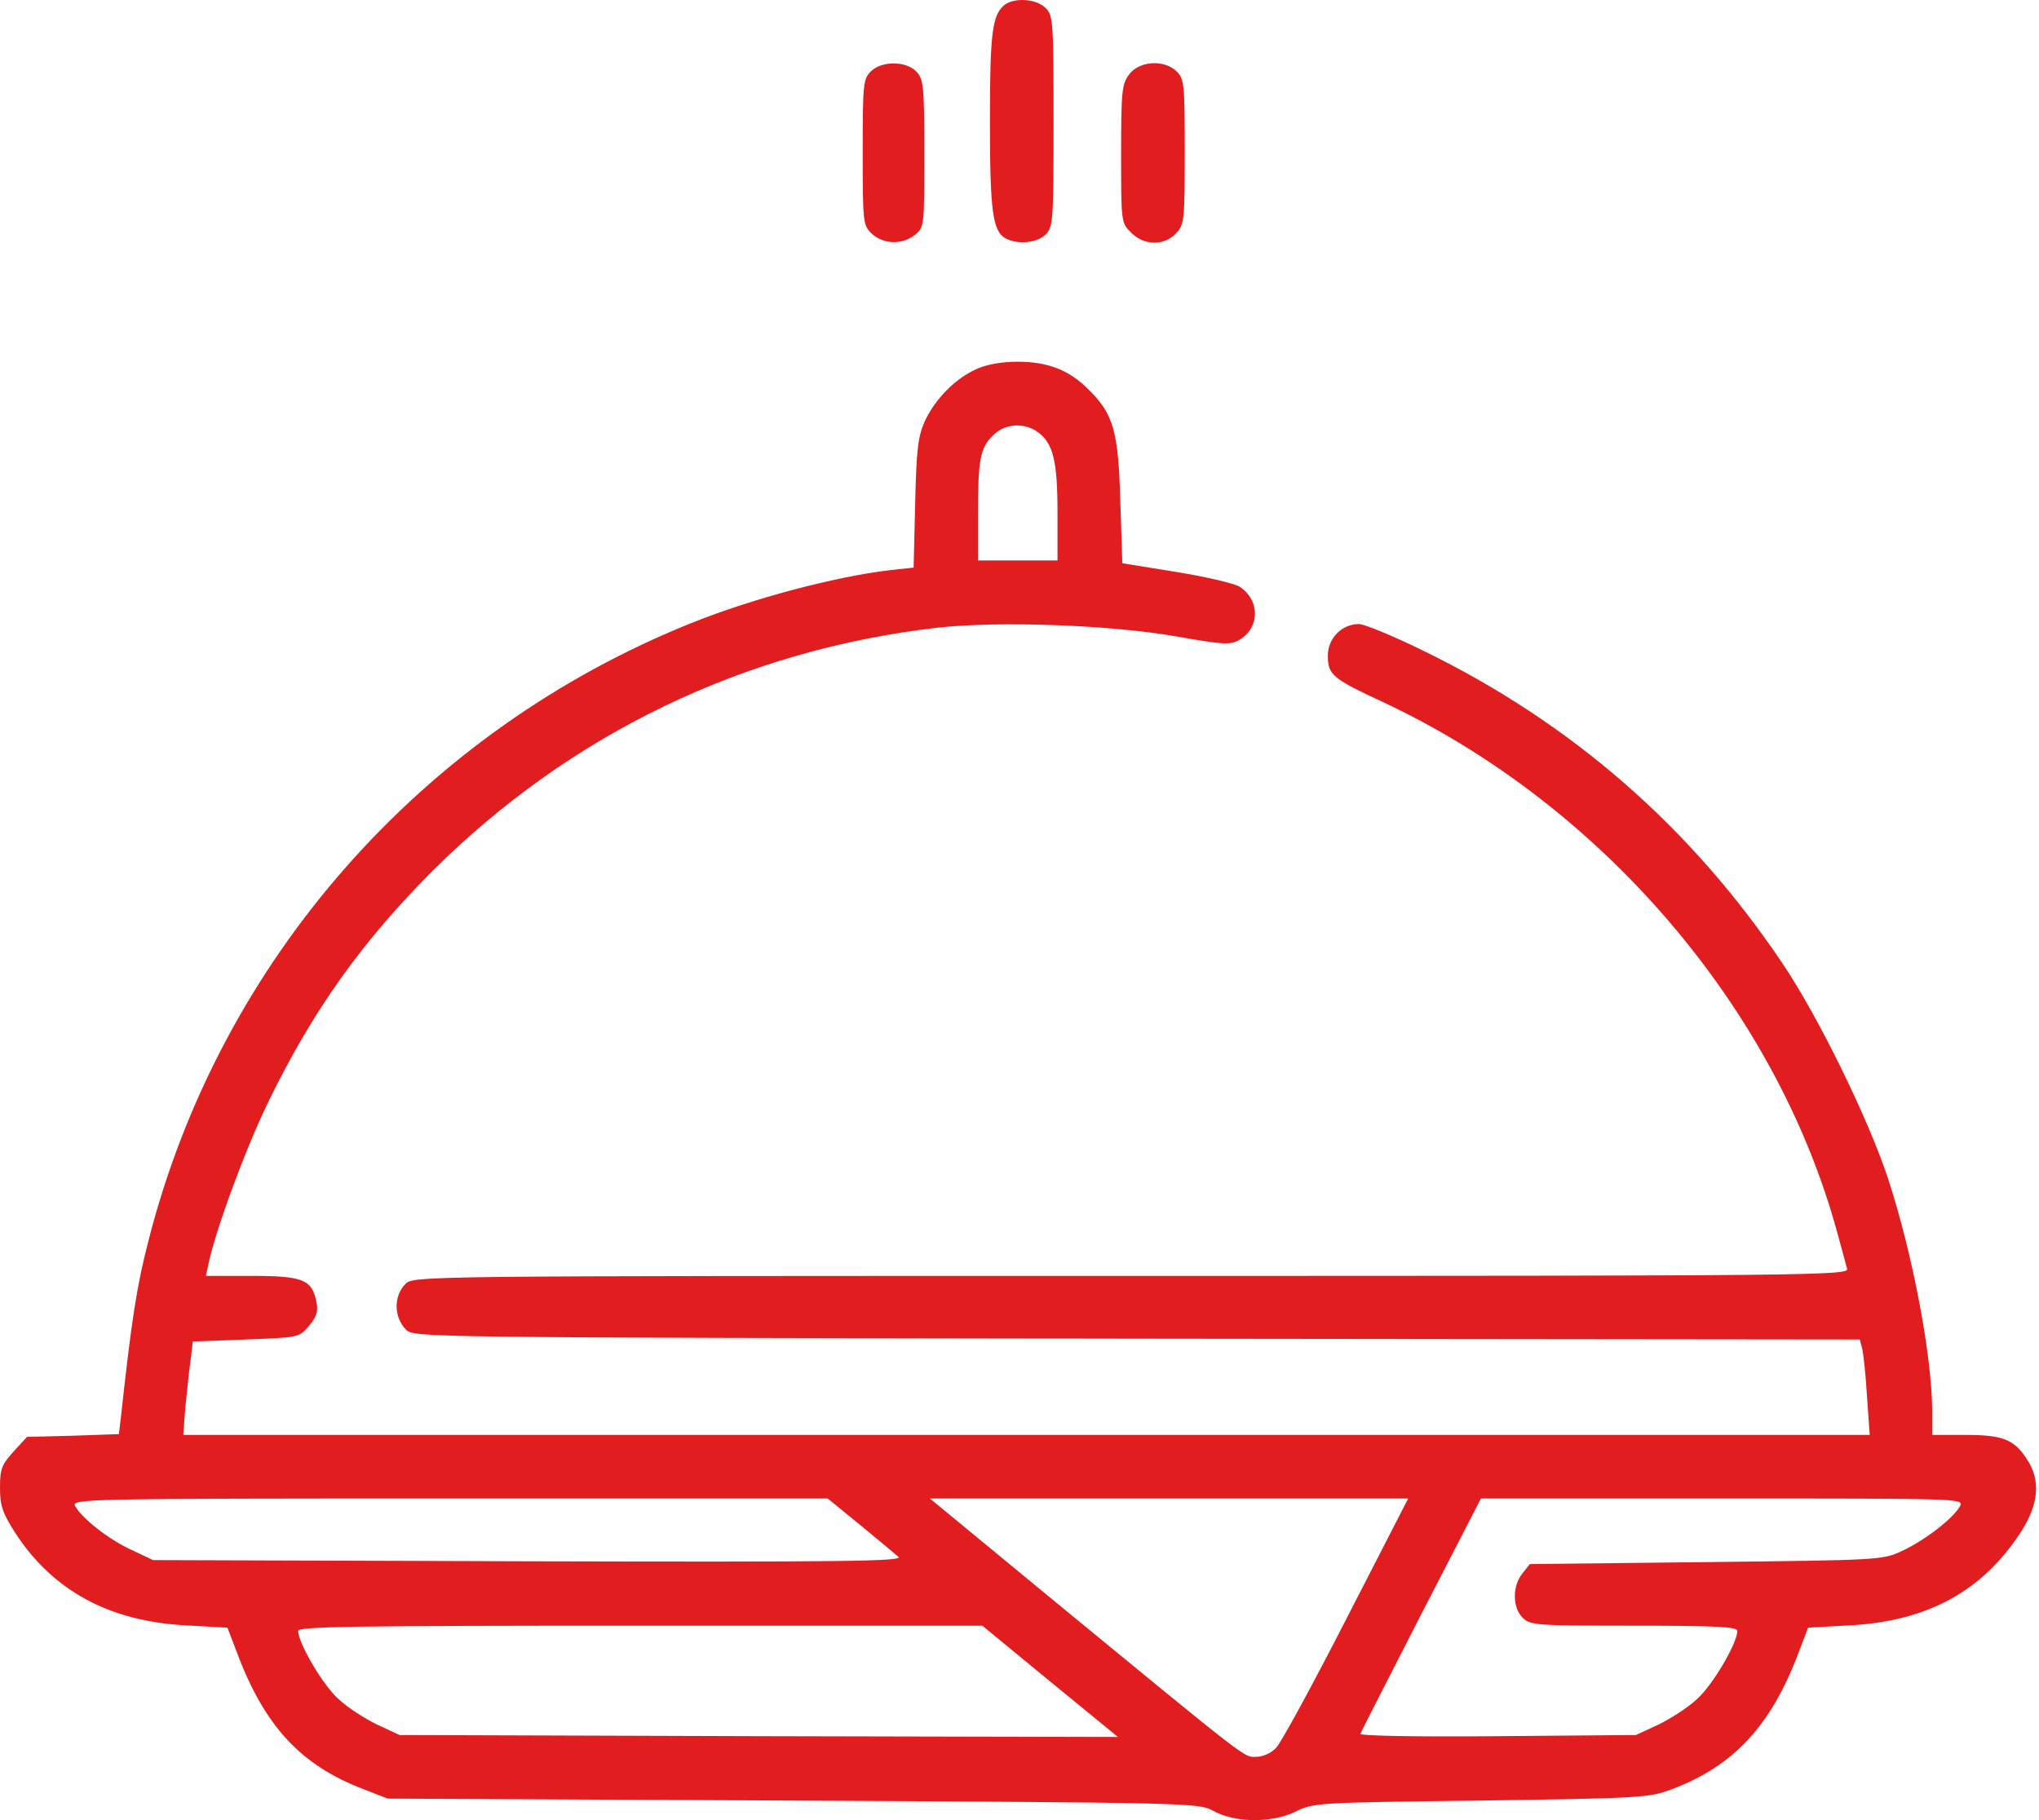 <?xml version="1.0" encoding="UTF-8"?>
<svg width="56px" height="50px" viewBox="0 0 56 50" version="1.1" xmlns="http://www.w3.org/2000/svg" xmlns:xlink="http://www.w3.org/1999/xlink">
    <title>bandeja-de-comida</title>
    <g id="Page-1" stroke="none" stroke-width="1" fill="none" fill-rule="evenodd">
        <g id="Hechos-en-svg" transform="translate(-243, -345)" fill="#E11D1F" fill-rule="nonzero">
            <g id="bandeja-de-comida" transform="translate(243, 345)">
                <g id="Group" transform="translate(27.96, 25) scale(-1, 1) rotate(-180) translate(-27.96, -25) translate(0, 0)">
                    <path d="M27.592,49.868 C27.253,49.595 27.188,49.126 27.188,46.68 C27.188,44.169 27.264,43.644 27.625,43.448 C27.963,43.273 28.487,43.328 28.717,43.557 C28.924,43.765 28.935,43.917 28.935,46.669 C28.935,49.421 28.924,49.573 28.717,49.781 C28.465,50.032 27.876,50.076 27.592,49.868 Z" id="Path"></path>
                    <path d="M23.912,48.034 C23.705,47.826 23.694,47.674 23.694,45.817 C23.694,43.863 23.705,43.808 23.945,43.579 C24.262,43.284 24.786,43.273 25.124,43.546 C25.386,43.754 25.386,43.786 25.386,45.774 C25.386,47.608 25.365,47.815 25.179,48.023 C24.895,48.329 24.218,48.34 23.912,48.034 Z" id="Path"></path>
                    <path d="M31.02,47.968 C30.813,47.695 30.791,47.532 30.791,45.774 C30.791,43.907 30.791,43.874 31.064,43.612 C31.414,43.251 31.97,43.24 32.298,43.59 C32.527,43.83 32.538,43.939 32.538,45.828 C32.538,47.674 32.527,47.826 32.32,48.034 C31.981,48.372 31.304,48.329 31.02,47.968 Z" id="Path"></path>
                    <path d="M26.806,39.856 C26.227,39.594 25.681,39.037 25.397,38.425 C25.212,38.01 25.168,37.639 25.135,36.176 L25.092,34.407 L24.48,34.342 C22.951,34.167 20.658,33.555 18.999,32.889 C11.596,29.919 6.049,23.619 4.084,15.943 C3.756,14.677 3.614,13.76 3.319,11.052 L3.265,10.604 L2.009,10.56 L0.742,10.528 L0.371,10.124 C0.044,9.763 0,9.643 0,9.13 C0,8.639 0.066,8.442 0.415,7.896 C1.441,6.313 2.981,5.472 5.066,5.352 L6.246,5.287 L6.497,4.631 C7.261,2.579 8.266,1.498 10.002,0.843 L10.646,0.591 L21.783,0.537 C32.582,0.482 32.931,0.471 33.303,0.264 C33.903,-0.075 34.897,-0.086 35.552,0.22 C36.076,0.482 36.141,0.482 40.673,0.537 C45.051,0.602 45.291,0.613 45.903,0.843 C47.617,1.487 48.643,2.59 49.408,4.631 L49.659,5.287 L50.838,5.352 C52.946,5.472 54.441,6.291 55.49,7.896 C56.003,8.682 56.057,9.348 55.653,9.938 C55.304,10.462 54.998,10.582 53.972,10.582 L53.066,10.582 L53.066,11.27 C53.055,12.777 52.531,15.55 51.854,17.625 C51.308,19.274 49.932,22.091 48.949,23.543 C46.438,27.277 43.173,30.127 39.133,32.103 C38.292,32.518 37.474,32.857 37.321,32.857 C36.851,32.857 36.469,32.464 36.469,31.994 C36.469,31.459 36.589,31.361 37.998,30.706 C43.981,27.899 48.775,22.309 50.456,16.151 C50.576,15.703 50.707,15.245 50.729,15.146 C50.784,14.961 49.801,14.95 31.075,14.95 C11.498,14.95 11.356,14.95 11.137,14.731 C10.81,14.404 10.81,13.825 11.148,13.476 C11.356,13.257 11.519,13.257 31.217,13.225 L51.078,13.203 L51.144,12.952 C51.177,12.821 51.242,12.231 51.275,11.652 L51.351,10.582 L28.192,10.582 L5.034,10.582 L5.088,11.314 C5.132,11.729 5.186,12.307 5.23,12.602 L5.296,13.148 L6.759,13.203 C8.2,13.257 8.211,13.257 8.484,13.574 C8.691,13.825 8.746,13.967 8.691,14.229 C8.571,14.851 8.32,14.95 6.912,14.95 L5.656,14.95 L5.732,15.31 C5.929,16.227 6.748,18.466 7.381,19.754 C8.593,22.244 9.947,24.143 11.891,26.087 C15.669,29.843 20.44,32.147 25.758,32.758 C27.439,32.944 30.496,32.835 32.298,32.518 C33.608,32.289 33.783,32.278 34.034,32.42 C34.602,32.747 34.613,33.512 34.045,33.883 C33.903,33.97 33.128,34.156 32.309,34.287 L30.824,34.527 L30.769,36.231 C30.715,38.141 30.584,38.622 29.907,39.288 C29.372,39.834 28.782,40.063 27.952,40.063 C27.494,40.063 27.09,39.987 26.806,39.856 Z M28.487,38.141 C28.924,37.836 29.044,37.344 29.044,35.914 L29.044,34.604 L27.952,34.604 L26.86,34.604 L26.86,35.848 C26.86,37.366 26.915,37.694 27.275,38.043 C27.592,38.36 28.105,38.403 28.487,38.141 Z M23.628,8.104 C24.109,7.711 24.589,7.307 24.677,7.23 C24.808,7.11 23.148,7.088 14.522,7.11 L4.204,7.143 L3.603,7.427 C2.97,7.721 2.249,8.289 2.064,8.628 C1.965,8.824 2.249,8.835 12.349,8.835 L22.733,8.835 L23.628,8.104 Z M36.982,5.538 C36.054,3.725 35.181,2.12 35.05,1.989 C34.908,1.836 34.678,1.738 34.493,1.738 C34.154,1.738 34.362,1.574 28.957,6.018 L25.539,8.835 L32.101,8.835 L38.675,8.835 L36.982,5.538 Z M53.83,8.628 C53.666,8.3 52.836,7.667 52.236,7.394 C51.712,7.143 51.603,7.143 46.864,7.088 L42.016,7.034 L41.808,6.771 C41.535,6.433 41.535,5.843 41.819,5.559 C42.027,5.352 42.18,5.341 44.876,5.341 C47.18,5.341 47.715,5.308 47.715,5.199 C47.715,4.861 47.028,3.692 46.602,3.321 C46.361,3.092 45.881,2.786 45.543,2.622 L44.931,2.338 L41.131,2.306 C38.871,2.284 37.332,2.317 37.364,2.371 C37.375,2.426 38.14,3.9 39.035,5.658 L40.673,8.835 L47.311,8.835 C53.83,8.835 53.95,8.835 53.83,8.628 Z M28.837,3.812 L30.704,2.284 L20.833,2.306 L10.973,2.338 L10.362,2.622 C10.024,2.786 9.543,3.092 9.303,3.321 C8.877,3.692 8.189,4.861 8.189,5.199 C8.189,5.319 9.805,5.341 17.59,5.341 L26.98,5.341 L28.837,3.812 Z" id="Shape"></path>
                </g>
            </g>
        </g>
    </g>
</svg>